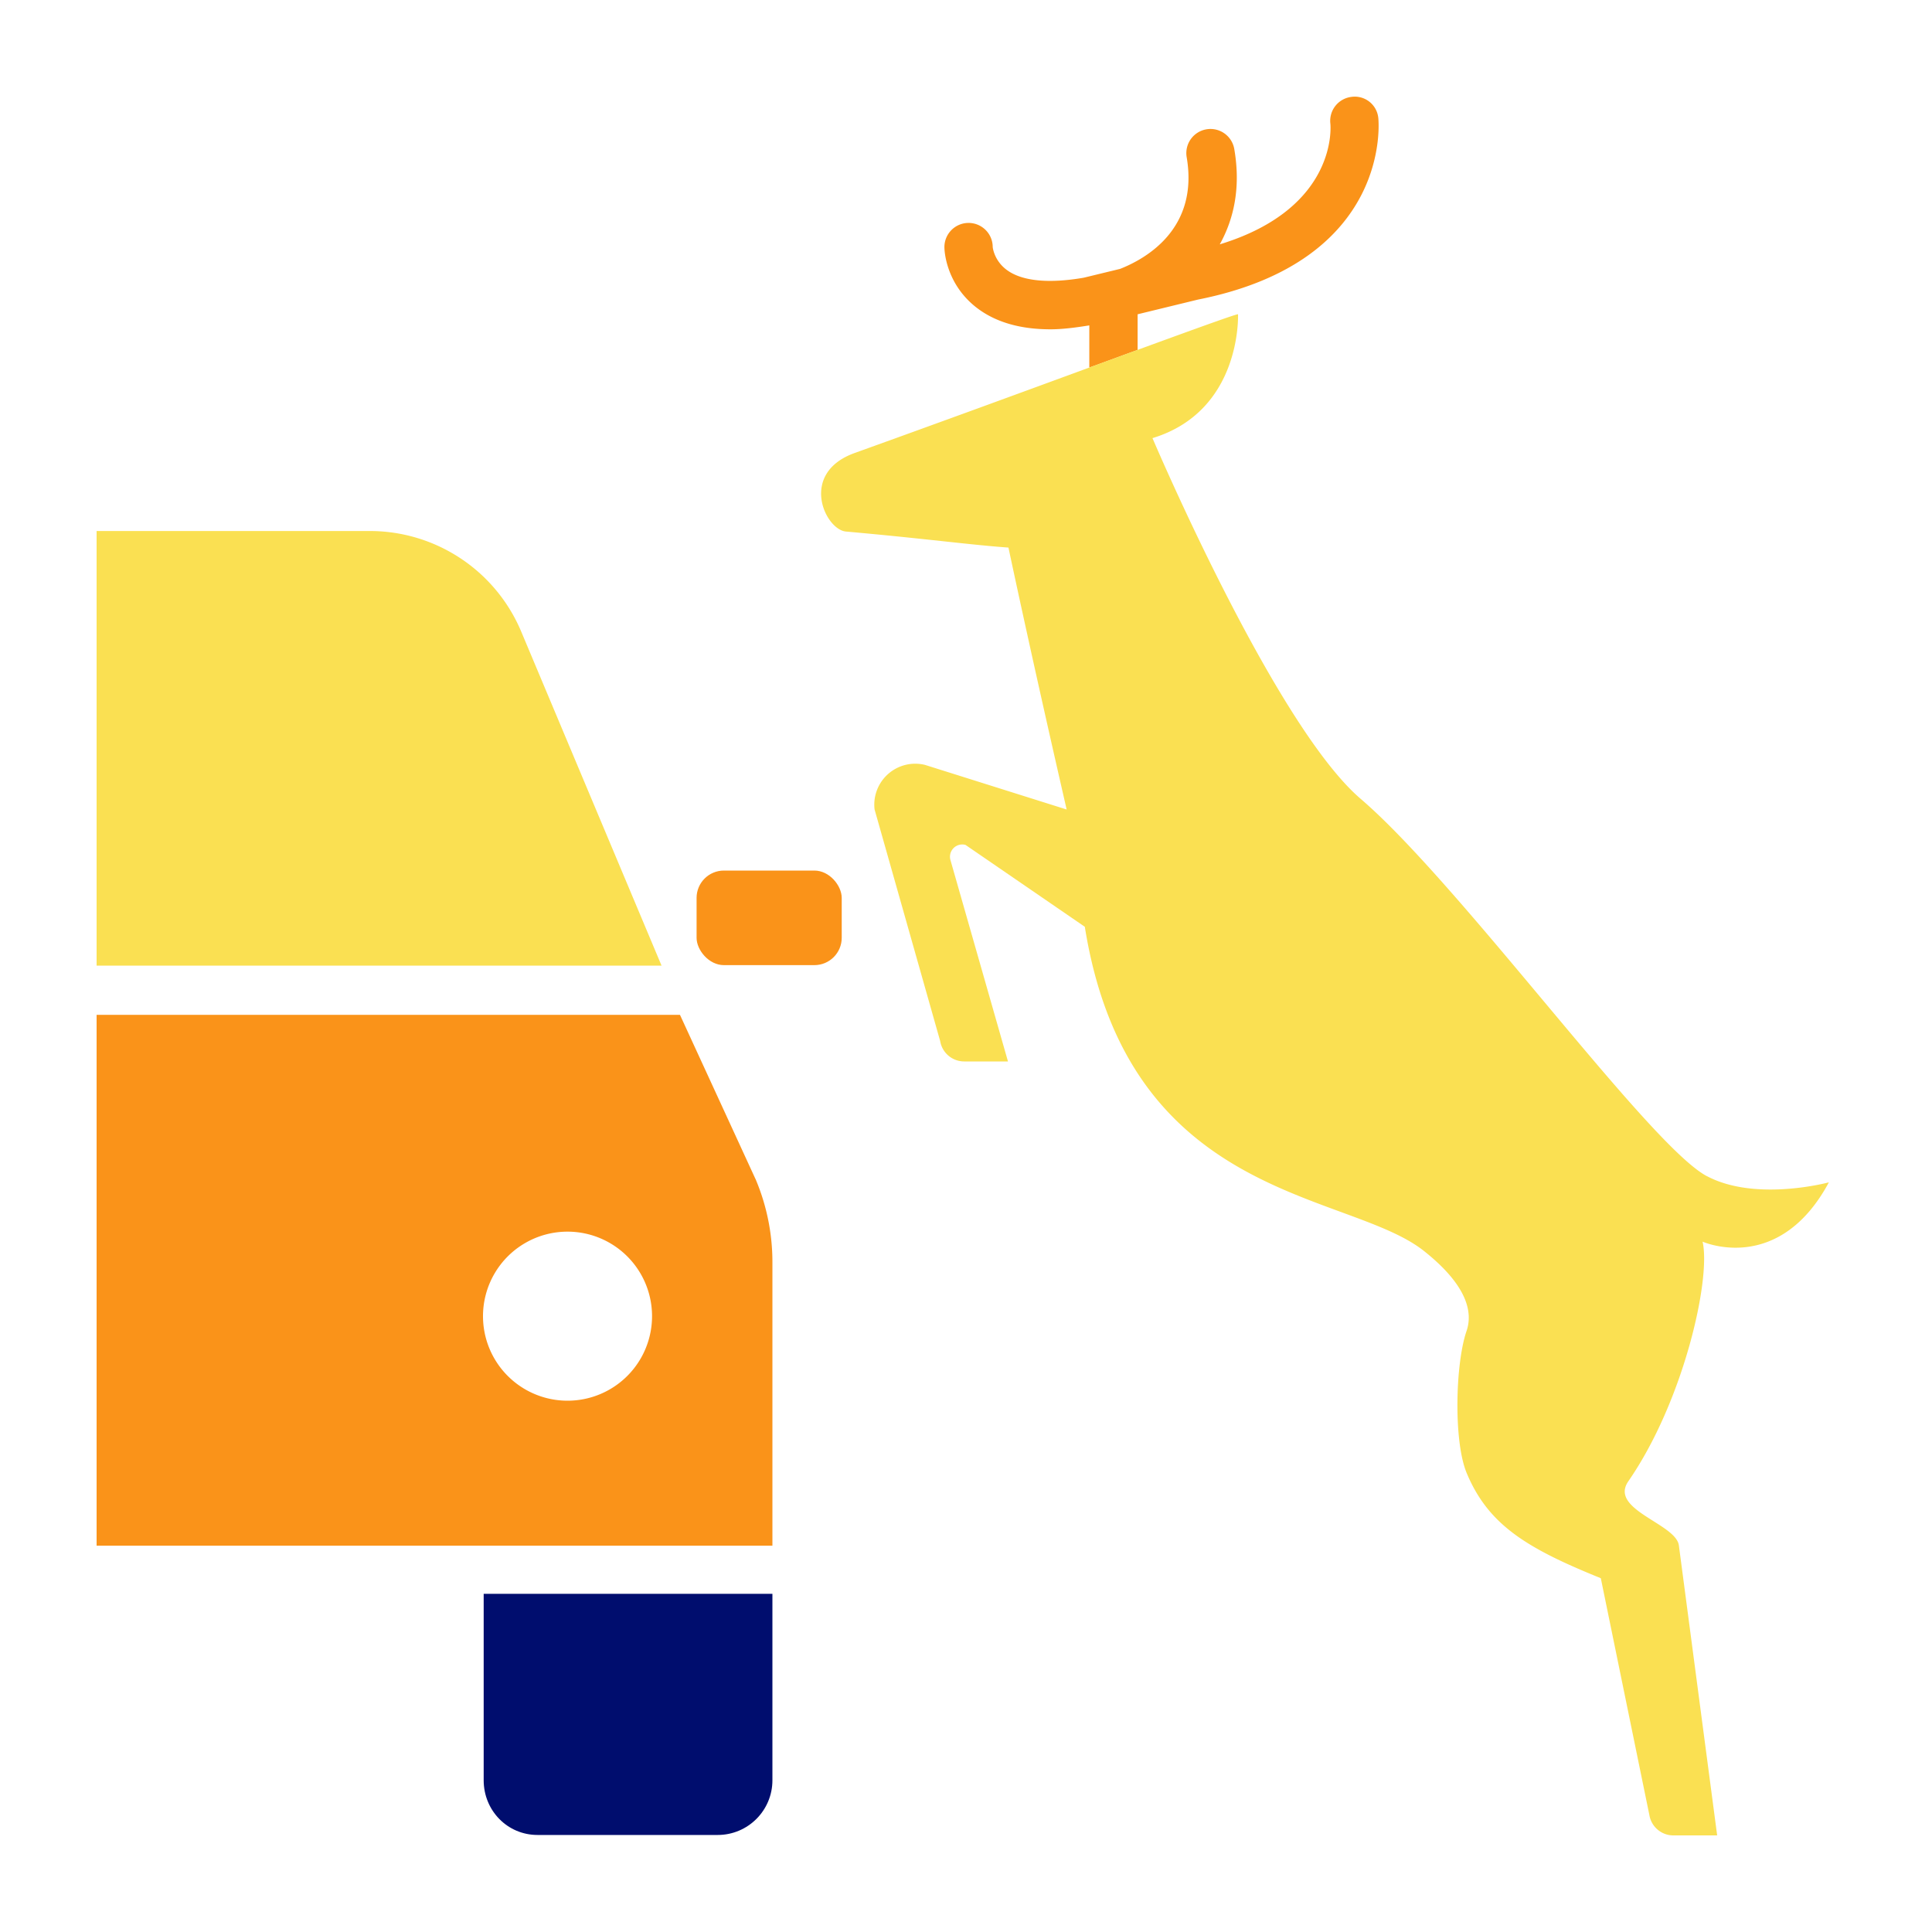 <svg xmlns="http://www.w3.org/2000/svg" viewBox="0 0 40 40" focusable="false" aria-hidden="true"><path fill="none" d="M0 0h40v40H0z"/><g data-name="Icon Tangerine"><path d="M10.014 36.859c0 .625.49 1.132 1.115 1.132h3.73c.626 0 1.133-.507 1.133-1.132v-3.861h-5.978z" fill="#000d6e"/><rect x="14.422" y="18.024" width="3.005" height="1.958" rx=".566" ry=".566" fill="#fa9319"/><path d="m13.697 19.993-2.903-6.91a3.4 3.4 0 0 0-3.134-2.089H2v8.999z" fill="#fae052"/><path d="m23.553 6.507 1.248-.304c4.048-.803 3.739-3.732 3.735-3.763a.49.49 0 0 0-.557-.434.5.5 0 0 0-.435.557c.002.02.176 1.743-2.29 2.496.287-.516.438-1.163.302-1.964a.5.5 0 1 0-.986.166c.25 1.481-.847 2.096-1.38 2.306l-.754.183c-.732.126-1.29.071-1.603-.17-.256-.196-.28-.465-.28-.466a.5.5 0 1 0-.999.033c.003.072.041.722.64 1.203q.587.468 1.557.468c.246 0 .52-.036.802-.081v.873l1-.366z" fill="#fa9319"/><path d="M35.337 24.35c-1.204-.64-5.092-6.033-7.166-7.811-1.79-1.535-4.31-7.468-4.31-7.468 1.855-.565 1.771-2.565 1.771-2.565-.048-.002-.86.292-2.08.738l-1 .366c-1.415.52-3.153 1.156-4.855 1.768-1.164.418-.614 1.59-.182 1.627 1.669.149 2.556.274 3.364.332 0 0 .455 2.157 1.205 5.423l-2.934-.924a.848.848 0 0 0-1.043.922l1.358 4.795c.04.244.25.423.498.423h.906l-1.192-4.173a.254.254 0 0 1 .313-.31l2.47 1.695c.909 5.69 5.443 5.462 7.02 6.711.912.723 1.013 1.28.883 1.659-.232.675-.272 2.284.004 2.942.45 1.076 1.248 1.557 2.776 2.175l1.005 4.902c.04.244.25.423.497.423h.907l-.793-6.006c-.064-.451-1.453-.738-1.046-1.326 1.152-1.667 1.714-4.199 1.537-4.961 0 0 1.574.705 2.615-1.228 0 0-1.513.41-2.528-.13" fill="#fae052"/><path d="m15.64 24.407-1.562-3.396H2v10.991h13.992V26.15a4.4 4.4 0 0 0-.351-1.743M11.75 29a1.75 1.75 0 1 1 0-3.5 1.75 1.75 0 0 1 0 3.5" fill="#fa9319"/></g></svg>